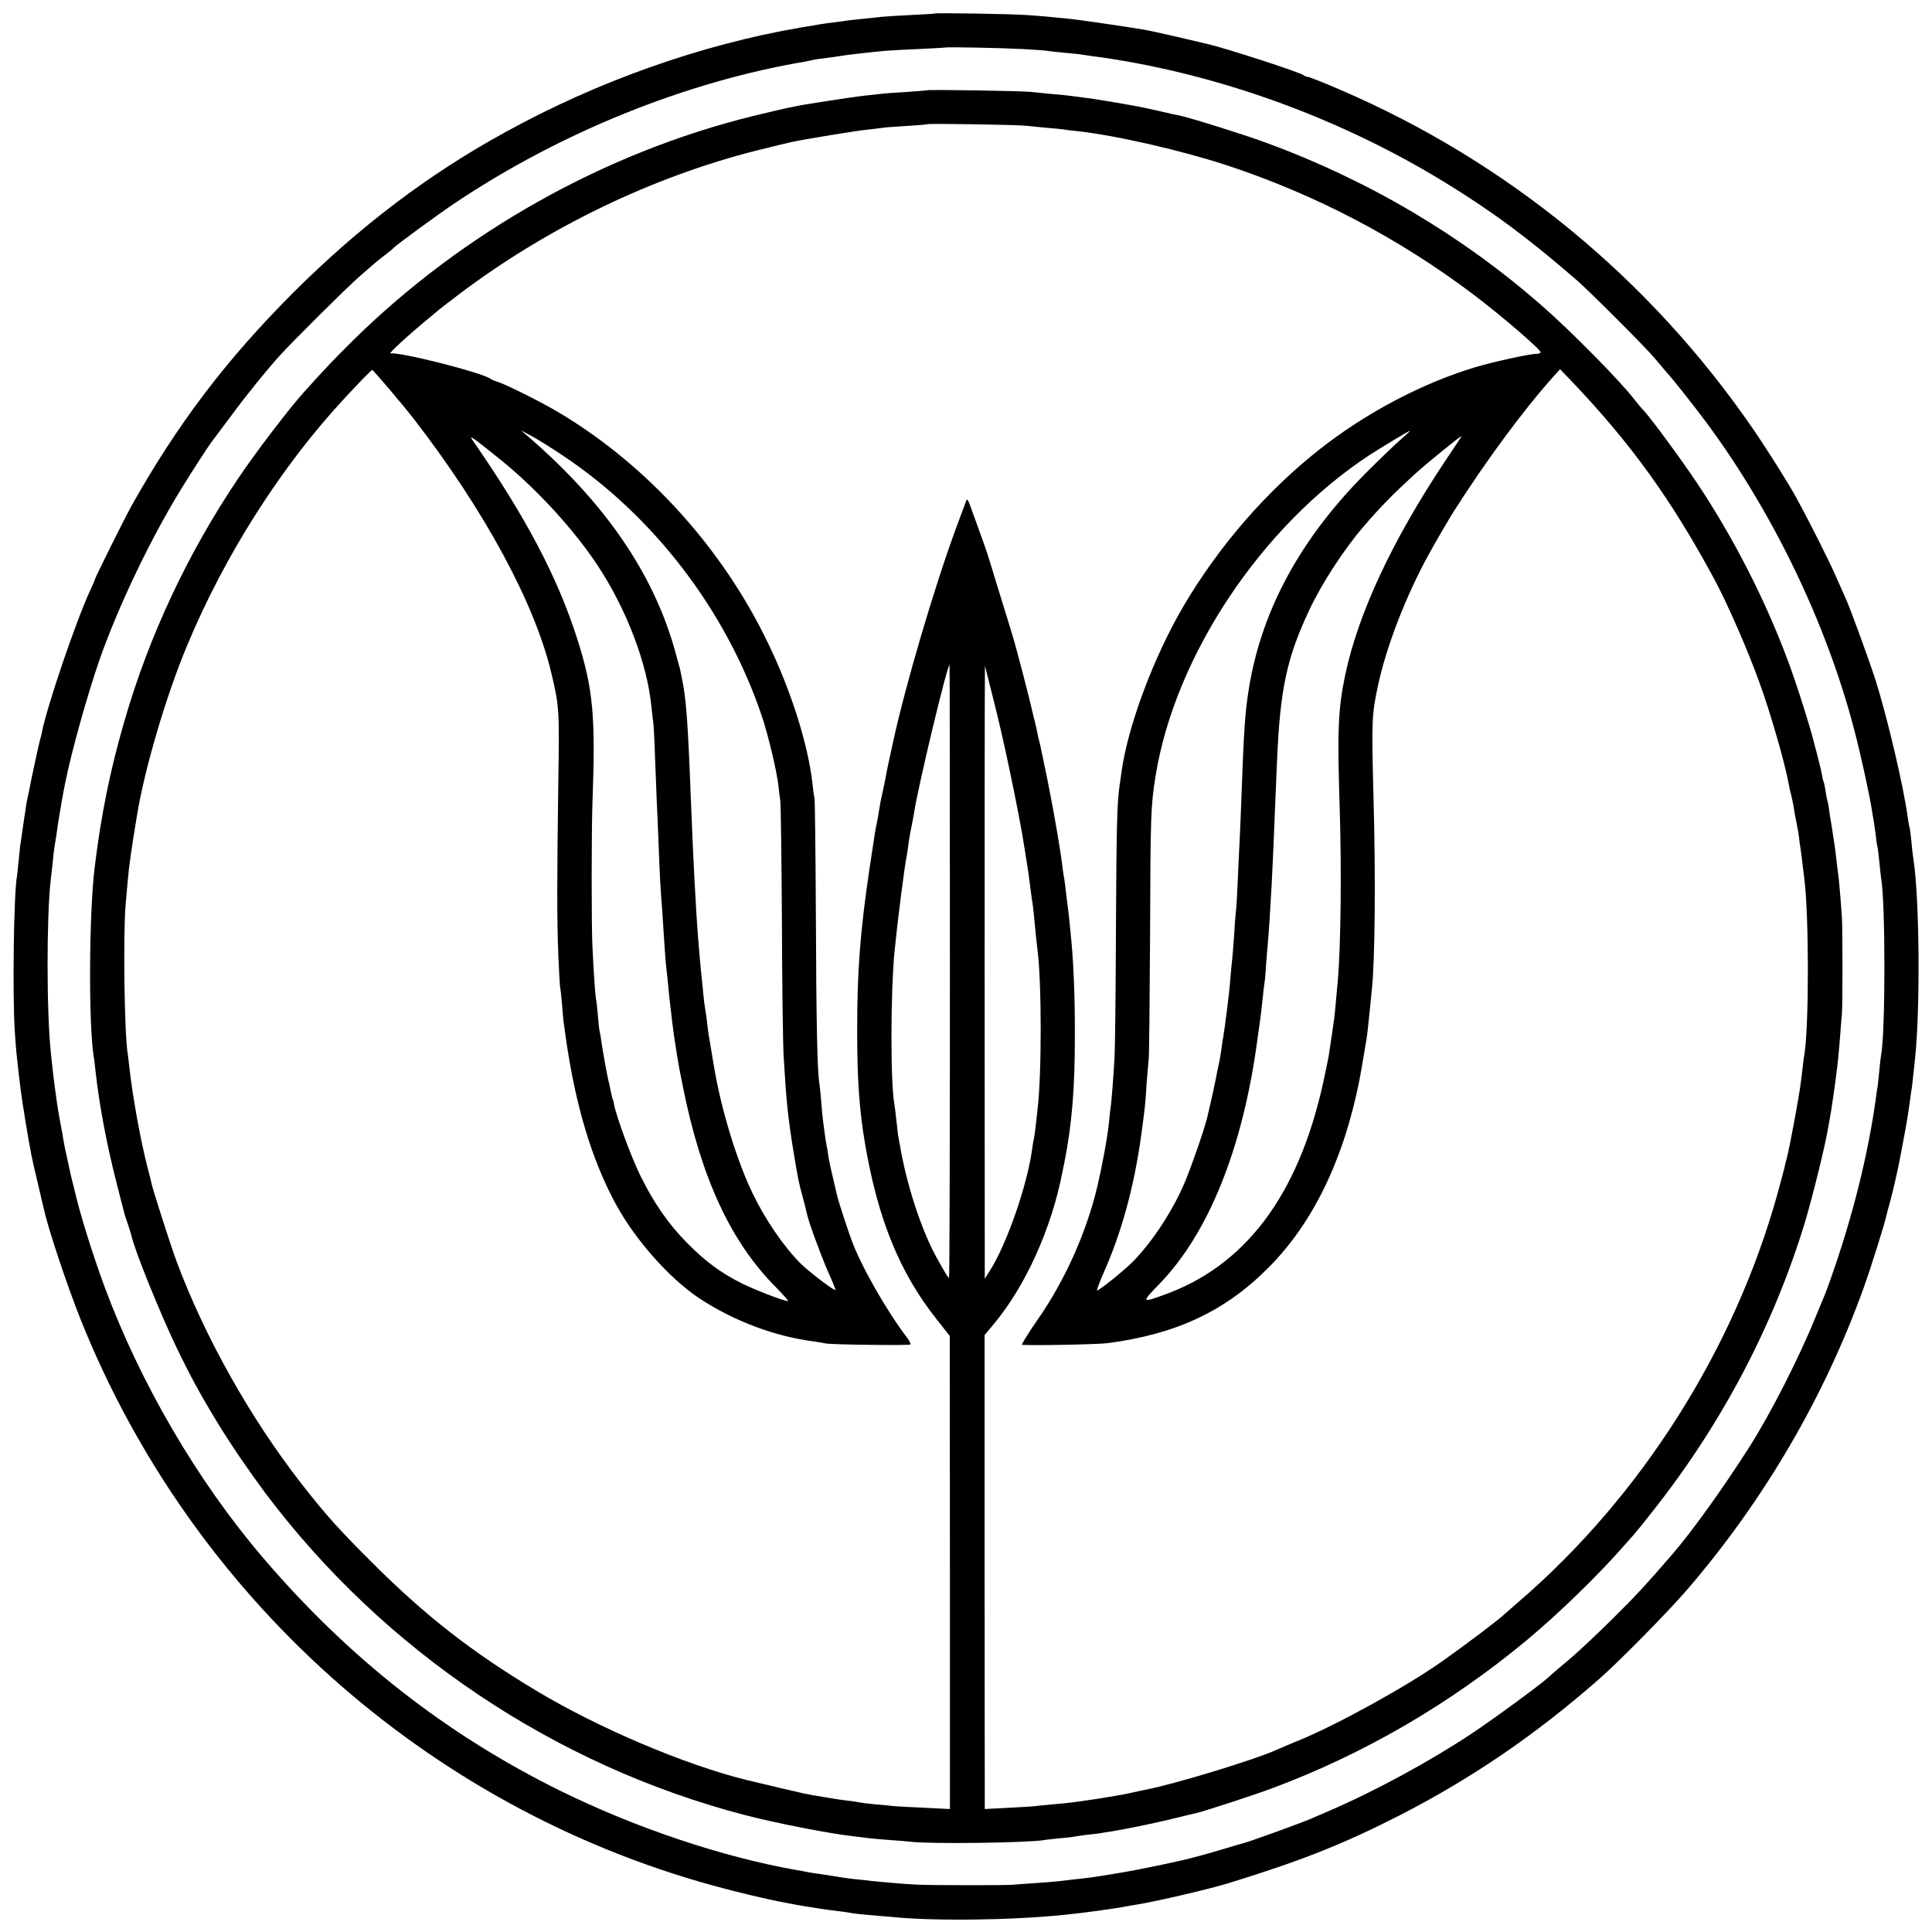 <?xml version="1.0" standalone="no"?>
<!DOCTYPE svg PUBLIC "-//W3C//DTD SVG 20010904//EN"
 "http://www.w3.org/TR/2001/REC-SVG-20010904/DTD/svg10.dtd">
<svg version="1.0" xmlns="http://www.w3.org/2000/svg"
 width="1081pt" height="1081pt" viewBox="0 0 1081 1081"
 preserveAspectRatio="xMidYMid meet">
<g transform="translate(0,1081) scale(0.1,-0.1)"
fill="#000000" stroke="none">
<path d="M5227 10734 c-1 -1 -60 -5 -132 -8 -71 -4 -143 -8 -160 -10 -16 -2
-64 -7 -105 -11 -41 -4 -82 -9 -91 -10 -9 -2 -40 -6 -70 -10 -48 -5 -96 -13
-194 -30 -552 -95 -1129 -299 -1645 -583 -433 -237 -818 -529 -1191 -901 -374
-375 -646 -733 -903 -1191 -38 -68 -206 -406 -206 -414 0 -3 -11 -29 -25 -58
-82 -178 -245 -658 -271 -798 -3 -14 -7 -31 -10 -39 -5 -17 -51 -228 -59 -274
-3 -18 -8 -39 -10 -47 -2 -8 -7 -33 -10 -55 -3 -23 -7 -50 -9 -60 -2 -11 -7
-45 -11 -75 -4 -30 -9 -62 -10 -70 -2 -8 -6 -49 -10 -90 -4 -41 -9 -82 -10
-92 -18 -94 -26 -669 -12 -873 7 -105 10 -130 22 -235 3 -25 8 -65 11 -90 3
-25 14 -99 25 -165 33 -197 33 -198 70 -353 16 -70 32 -137 35 -149 22 -104
128 -422 204 -613 619 -1550 1935 -2729 3539 -3170 125 -35 307 -78 399 -95
15 -3 38 -7 52 -10 23 -5 111 -19 185 -30 17 -2 53 -7 80 -10 28 -4 57 -8 65
-10 8 -2 49 -6 90 -10 41 -3 95 -8 120 -10 238 -25 672 -20 975 11 112 11 284
35 351 48 12 2 38 7 58 10 106 17 411 88 516 121 402 124 634 216 948 376 404
207 758 448 1117 762 113 99 392 382 499 507 430 501 766 1078 985 1688 43
121 117 357 126 401 2 9 10 41 19 71 15 54 50 205 60 265 3 17 10 55 16 85 12
60 28 155 35 210 3 19 7 49 9 65 5 27 8 56 21 180 30 287 25 900 -9 1118 -3
18 -8 61 -11 97 -4 36 -8 71 -10 78 -3 7 -7 34 -11 60 -22 167 -114 558 -180
767 -39 120 -136 386 -164 450 -10 22 -37 83 -60 135 -36 83 -148 305 -222
440 -43 78 -158 261 -236 375 -578 843 -1375 1499 -2314 1903 -92 40 -174 72
-181 72 -7 0 -17 4 -23 9 -16 15 -442 154 -544 176 -8 2 -82 19 -165 39 -82
19 -166 37 -185 40 -87 15 -360 55 -410 60 -129 13 -160 16 -250 22 -86 6
-508 13 -513 8z m489 -198 c67 -4 130 -8 140 -10 11 -2 55 -7 98 -11 43 -4 86
-8 95 -10 9 -1 43 -6 76 -11 33 -4 62 -8 65 -9 3 0 26 -4 51 -8 636 -103 1281
-343 1841 -686 268 -164 470 -314 743 -551 72 -63 389 -380 433 -434 24 -29
53 -63 65 -77 41 -45 143 -174 221 -278 374 -504 674 -1125 830 -1721 36 -135
89 -379 100 -455 4 -23 8 -51 11 -64 2 -13 7 -49 11 -80 3 -31 8 -58 9 -61 2
-3 6 -39 10 -80 4 -41 9 -83 10 -92 25 -131 25 -867 0 -993 -2 -11 -7 -51 -10
-88 -4 -37 -8 -76 -9 -85 -2 -9 -7 -39 -10 -67 -44 -318 -130 -662 -251 -1005
-14 -41 -30 -84 -35 -95 -5 -11 -29 -69 -54 -130 -88 -218 -249 -534 -364
-715 -152 -239 -326 -481 -437 -609 -146 -169 -208 -236 -340 -366 -83 -82
-191 -184 -241 -225 -49 -41 -98 -83 -109 -94 -47 -43 -310 -236 -434 -318
-232 -154 -540 -321 -796 -431 -33 -14 -77 -33 -97 -42 -71 -30 -347 -130
-388 -140 -8 -2 -46 -13 -85 -25 -121 -36 -168 -49 -256 -70 -87 -20 -254 -54
-319 -65 -19 -3 -60 -10 -90 -15 -74 -12 -113 -18 -185 -25 -33 -4 -71 -8 -85
-10 -14 -2 -72 -7 -130 -11 -58 -4 -121 -8 -140 -10 -47 -3 -460 -3 -530 1
-66 3 -201 15 -250 20 -19 3 -60 7 -90 10 -30 3 -68 8 -85 11 -49 8 -78 13
-120 19 -23 3 -52 7 -65 10 -14 3 -41 8 -60 11 -416 73 -900 235 -1325 444
-640 316 -1185 743 -1665 1306 -365 427 -684 973 -885 1514 -69 188 -139 412
-171 553 -2 9 -6 25 -9 35 -7 27 -46 204 -50 232 -2 14 -8 50 -14 80 -14 74
-19 103 -30 185 -9 64 -14 102 -26 220 -25 229 -25 766 -1 975 3 19 7 62 11
95 5 56 8 78 20 149 2 16 7 48 10 70 4 23 8 48 9 56 2 8 7 38 11 65 5 28 10
52 10 55 1 3 5 23 9 45 33 170 126 502 195 700 108 304 286 676 459 956 41 68
150 236 164 254 5 6 52 69 105 140 88 120 202 261 277 344 72 80 377 383 445
442 41 35 79 69 85 74 6 6 31 26 56 45 25 19 47 37 50 41 12 15 254 192 350
256 588 393 1289 676 1953 788 17 3 39 8 47 10 8 2 39 7 69 10 30 4 62 8 71
10 29 6 188 24 265 31 28 2 113 7 190 10 77 4 141 7 142 8 5 4 316 -2 429 -8z"/>
<path d="M5188 10305 c-2 -1 -50 -5 -108 -9 -58 -3 -121 -8 -140 -10 -19 -2
-64 -7 -100 -11 -53 -5 -346 -50 -385 -59 -5 -2 -28 -6 -50 -10 -22 -5 -110
-25 -195 -46 -828 -205 -1617 -648 -2231 -1251 -103 -102 -157 -158 -281 -296
-81 -90 -269 -336 -364 -478 -284 -421 -501 -885 -638 -1360 -80 -275 -130
-523 -166 -815 -32 -257 -35 -877 -6 -1060 3 -14 7 -50 10 -80 22 -199 65
-423 121 -640 19 -74 37 -144 40 -156 3 -12 12 -41 21 -65 8 -24 17 -53 20
-64 14 -73 160 -434 251 -623 76 -158 135 -267 231 -424 73 -120 175 -269 269
-395 660 -878 1615 -1520 2678 -1798 175 -46 479 -105 615 -120 25 -3 61 -7
80 -10 19 -2 71 -7 115 -10 44 -3 103 -8 131 -11 120 -12 639 -5 734 10 14 3
57 7 95 11 39 3 77 8 85 10 8 2 40 6 71 10 31 3 66 7 77 10 11 2 37 6 58 9 85
14 254 49 349 73 55 14 108 26 117 28 39 8 321 100 428 140 512 191 993 471
1424 829 173 144 393 357 537 521 24 27 52 59 62 70 10 11 62 75 115 143 379
482 666 1028 841 1603 43 144 112 423 130 529 6 36 13 74 15 85 4 23 23 151
30 210 9 70 15 128 22 220 4 50 8 106 10 125 4 46 4 471 0 535 -6 90 -17 220
-21 245 -2 14 -7 50 -10 80 -3 30 -8 66 -10 80 -2 14 -7 43 -10 65 -3 23 -8
52 -10 65 -3 14 -8 45 -11 70 -3 25 -8 47 -9 50 -2 3 -6 25 -10 50 -4 25 -8
47 -10 51 -2 3 -7 21 -10 40 -3 19 -13 61 -22 94 -8 33 -16 65 -18 70 -21 90
-100 341 -150 475 -127 342 -306 692 -508 995 -86 129 -267 376 -304 412 -12
13 -34 39 -50 60 -76 99 -347 375 -514 521 -450 395 -973 704 -1549 915 -116
43 -429 141 -482 151 -13 2 -63 13 -113 25 -103 23 -118 26 -240 47 -114 19
-129 22 -190 29 -27 4 -61 8 -75 10 -14 2 -61 7 -105 10 -44 4 -93 9 -110 11
-34 5 -572 14 -577 9z m557 -199 c22 -2 72 -7 110 -11 39 -3 81 -7 95 -9 14
-3 50 -7 80 -10 216 -24 582 -108 835 -191 499 -165 960 -407 1378 -722 160
-121 377 -308 377 -324 0 -5 -11 -9 -25 -9 -37 0 -246 -46 -345 -76 -294 -89
-607 -254 -865 -457 -299 -235 -565 -542 -764 -880 -167 -285 -311 -671 -346
-927 -3 -25 -8 -56 -10 -70 -15 -101 -18 -230 -21 -800 -1 -355 -5 -683 -8
-730 -7 -122 -17 -241 -21 -270 -2 -14 -7 -54 -10 -90 -8 -81 -38 -243 -65
-358 -61 -257 -180 -524 -333 -744 -53 -76 -92 -140 -89 -142 12 -6 424 1 482
9 382 51 654 178 895 420 250 249 423 606 511 1050 6 32 23 127 29 165 3 19 7
46 10 60 5 29 11 84 21 185 4 39 8 84 10 100 17 159 22 626 9 1075 -11 430
-10 461 26 628 48 221 158 504 287 737 28 52 117 204 137 235 180 282 386 562
554 750 l40 44 58 -60 c338 -354 566 -670 810 -1124 69 -130 181 -384 246
-565 61 -165 144 -455 164 -565 2 -14 8 -41 13 -60 5 -19 12 -51 15 -70 5 -33
7 -45 20 -110 3 -14 8 -43 11 -65 2 -22 6 -49 8 -60 2 -11 7 -49 11 -85 4 -36
9 -76 11 -90 26 -214 26 -816 0 -980 -3 -14 -7 -47 -10 -75 -3 -27 -8 -70 -12
-95 -8 -67 -62 -357 -75 -404 -6 -23 -13 -50 -15 -61 -2 -10 -20 -76 -39 -146
-242 -870 -762 -1691 -1445 -2279 -41 -36 -77 -67 -80 -70 -29 -29 -214 -169
-353 -267 -195 -138 -586 -354 -802 -442 -44 -18 -99 -41 -123 -52 -120 -55
-579 -194 -732 -223 -14 -2 -47 -10 -75 -16 -27 -6 -59 -13 -70 -14 -17 -3
-77 -13 -125 -21 -8 -1 -40 -6 -70 -10 -30 -4 -62 -9 -70 -10 -8 -1 -53 -6
-100 -10 -47 -4 -92 -9 -102 -10 -9 -2 -77 -6 -152 -10 l-136 -7 0 114 c0 62
-1 659 -1 1325 l0 1213 52 62 c178 214 323 535 384 853 5 22 9 46 11 53 41
209 58 408 58 697 1 204 -6 387 -18 525 -8 86 -17 175 -21 200 -2 14 -6 50
-10 81 -3 31 -8 67 -10 80 -3 13 -7 43 -10 66 -13 107 -47 304 -86 498 -17 83
-33 158 -35 168 -2 10 -5 26 -8 35 -3 9 -7 28 -10 42 -2 14 -9 43 -14 65 -6
22 -13 51 -16 65 -9 45 -86 343 -111 425 -13 44 -49 161 -80 260 -30 99 -57
187 -60 195 -4 15 -75 212 -100 280 -9 23 -15 30 -18 20 -3 -8 -28 -76 -56
-150 -124 -337 -286 -886 -356 -1210 -20 -90 -36 -166 -40 -192 -4 -18 -11
-53 -16 -78 -6 -25 -12 -54 -14 -65 -9 -59 -17 -102 -20 -115 -5 -19 -9 -45
-40 -250 -53 -357 -69 -575 -69 -905 0 -277 12 -449 45 -640 72 -418 192 -713
396 -972 l77 -98 1 -1324 0 -1323 -140 7 c-77 3 -153 8 -170 9 -16 2 -64 7
-105 10 -41 4 -82 9 -90 11 -8 2 -39 7 -69 10 -30 4 -61 8 -70 10 -9 1 -36 6
-61 10 -25 4 -54 9 -65 11 -11 2 -32 6 -47 9 -24 5 -207 48 -323 76 -343 85
-827 290 -1176 500 -358 215 -613 414 -905 704 -196 195 -269 276 -408 454
-285 366 -540 819 -698 1243 -33 88 -136 410 -142 443 -2 11 -11 47 -20 80
-40 156 -82 387 -102 560 -3 33 -8 67 -9 76 -19 101 -27 673 -12 839 4 47 9
108 12 135 7 84 21 179 51 360 42 261 164 674 280 951 210 506 529 1007 884
1388 94 101 148 156 153 156 5 0 177 -202 233 -275 395 -511 677 -1032 769
-1422 44 -185 45 -202 39 -598 -8 -555 -8 -789 0 -985 4 -96 9 -177 11 -180 1
-3 6 -45 10 -94 4 -50 8 -97 10 -105 1 -9 6 -38 9 -66 54 -385 146 -694 283
-945 109 -200 301 -415 465 -524 193 -127 423 -214 643 -242 22 -3 51 -8 65
-11 33 -7 463 -12 473 -6 4 3 -3 19 -16 36 -117 153 -260 405 -312 547 -22 59
-74 219 -80 245 -30 127 -46 196 -50 225 -2 19 -7 46 -10 60 -3 14 -8 45 -11
70 -3 25 -7 56 -9 69 -2 12 -7 60 -10 105 -4 44 -8 92 -11 106 -11 72 -17 340
-19 925 -2 358 -5 659 -8 670 -3 11 -8 47 -11 80 -25 221 -120 522 -251 791
-254 527 -672 988 -1160 1281 -99 60 -307 164 -355 178 -14 4 -29 11 -35 15
-46 35 -512 153 -560 142 -17 -4 107 110 215 198 30 25 57 47 60 50 3 3 50 39
105 81 497 376 1085 660 1673 808 89 22 175 43 190 46 80 17 370 65 429 70 37
4 75 9 83 10 8 2 67 6 130 10 63 4 116 8 118 10 5 5 515 -3 557 -9z m-2600
-1842 c512 -340 917 -869 1116 -1456 38 -112 85 -311 95 -398 2 -19 6 -55 10
-80 3 -25 7 -331 9 -680 1 -349 6 -682 9 -740 16 -267 24 -346 56 -545 26
-157 28 -167 52 -255 11 -41 21 -83 23 -92 9 -45 82 -242 120 -328 24 -52 41
-97 40 -98 -6 -7 -148 102 -195 148 -95 95 -199 247 -270 395 -87 180 -176
471 -215 707 -5 31 -17 102 -29 173 -3 17 -8 55 -11 85 -4 30 -8 62 -10 70 -2
8 -7 44 -10 80 -3 36 -8 81 -10 100 -2 19 -7 67 -10 105 -3 39 -8 93 -10 120
-4 48 -10 142 -20 325 -5 95 -13 276 -20 450 -16 422 -26 559 -51 671 -3 13
-7 33 -9 45 -3 11 -18 65 -33 120 -122 422 -388 809 -807 1173 l-50 43 60 -32
c33 -18 110 -66 170 -106z m4695 89 c-30 -25 -120 -112 -200 -192 -361 -363
-577 -758 -650 -1190 -24 -146 -30 -234 -45 -651 -3 -80 -7 -185 -10 -235 -3
-49 -7 -146 -10 -215 -3 -69 -7 -141 -10 -160 -2 -19 -7 -80 -10 -135 -4 -55
-8 -111 -10 -125 -2 -14 -6 -61 -10 -105 -3 -44 -8 -91 -10 -105 -2 -14 -6
-47 -9 -75 -9 -71 -18 -137 -22 -160 -3 -11 -7 -40 -10 -65 -3 -25 -10 -65
-16 -90 -5 -25 -12 -56 -14 -70 -4 -22 -27 -129 -40 -182 -2 -10 -6 -26 -8
-35 -14 -62 -84 -265 -125 -364 -66 -158 -181 -335 -292 -448 -51 -51 -187
-161 -200 -161 -4 0 13 46 38 103 100 225 169 481 208 762 21 156 24 179 30
285 4 52 9 115 12 140 3 25 6 342 8 705 2 670 4 716 31 885 109 671 591 1395
1194 1792 68 44 223 138 230 138 2 0 -21 -21 -50 -47z m-5031 -122 c199 -162
407 -390 537 -588 161 -245 276 -548 299 -788 4 -38 8 -77 10 -86 2 -10 7 -98
10 -196 4 -98 8 -212 10 -253 2 -41 7 -147 10 -235 6 -160 10 -242 20 -365 2
-36 7 -105 10 -155 3 -49 8 -112 10 -140 8 -69 14 -130 20 -195 6 -57 23 -197
30 -240 2 -14 9 -54 14 -90 11 -67 13 -75 32 -170 102 -511 268 -869 520
-1122 42 -43 73 -78 68 -78 -23 0 -183 62 -258 99 -118 59 -203 122 -306 226
-105 106 -186 223 -263 379 -49 99 -134 330 -146 396 -2 14 -5 26 -7 28 -2 2
-2 2 -14 57 -4 22 -9 45 -11 50 -5 18 -33 172 -39 217 -3 24 -8 50 -10 58 -2
8 -7 49 -10 90 -3 41 -8 82 -10 90 -4 16 -13 142 -20 290 -6 116 -6 632 0 810
18 487 4 636 -86 918 -110 344 -288 682 -589 1115 -19 27 21 -2 169 -122z
m5282 7 c-300 -449 -492 -860 -565 -1208 -39 -188 -44 -308 -30 -745 11 -348
6 -777 -11 -965 -12 -137 -18 -197 -20 -210 -1 -8 -6 -40 -10 -70 -4 -30 -9
-64 -11 -75 -2 -10 -6 -37 -9 -60 -4 -22 -18 -92 -32 -155 -140 -633 -439
-1028 -901 -1189 -114 -41 -115 -38 -15 65 275 283 467 760 548 1364 3 25 8
56 10 70 7 47 14 105 20 165 3 33 8 71 10 85 3 14 7 66 10 115 4 50 8 104 10
121 2 17 6 80 10 140 3 60 8 136 10 169 2 33 6 128 10 210 3 83 8 193 10 245
2 52 7 158 10 235 17 407 54 582 180 850 68 147 197 344 303 467 97 113 162
179 287 294 67 61 254 213 263 214 1 0 -38 -60 -87 -132z m-2776 -2863 c0
-943 -2 -1715 -5 -1715 -5 0 -22 28 -73 120 -84 155 -165 403 -203 629 -3 18
-7 41 -9 50 -1 9 -6 48 -10 86 -4 39 -9 78 -11 88 -22 122 -21 622 1 852 17
172 56 479 69 540 2 11 7 43 10 70 4 28 11 68 16 90 5 22 11 56 14 75 23 151
186 830 199 830 1 0 2 -772 2 -1715z m329 1150 c39 -183 75 -370 90 -470 2
-16 8 -50 12 -75 4 -25 8 -52 9 -60 10 -79 17 -129 20 -150 3 -14 7 -50 10
-80 9 -98 16 -164 20 -195 24 -183 24 -702 0 -895 -2 -19 -7 -60 -10 -90 -3
-30 -8 -62 -10 -70 -2 -8 -7 -35 -10 -60 -27 -200 -140 -526 -234 -676 l-31
-49 0 165 c-1 341 -1 2824 0 3040 l1 225 44 -175 c25 -96 65 -269 89 -385z"/>
</g>
</svg>
